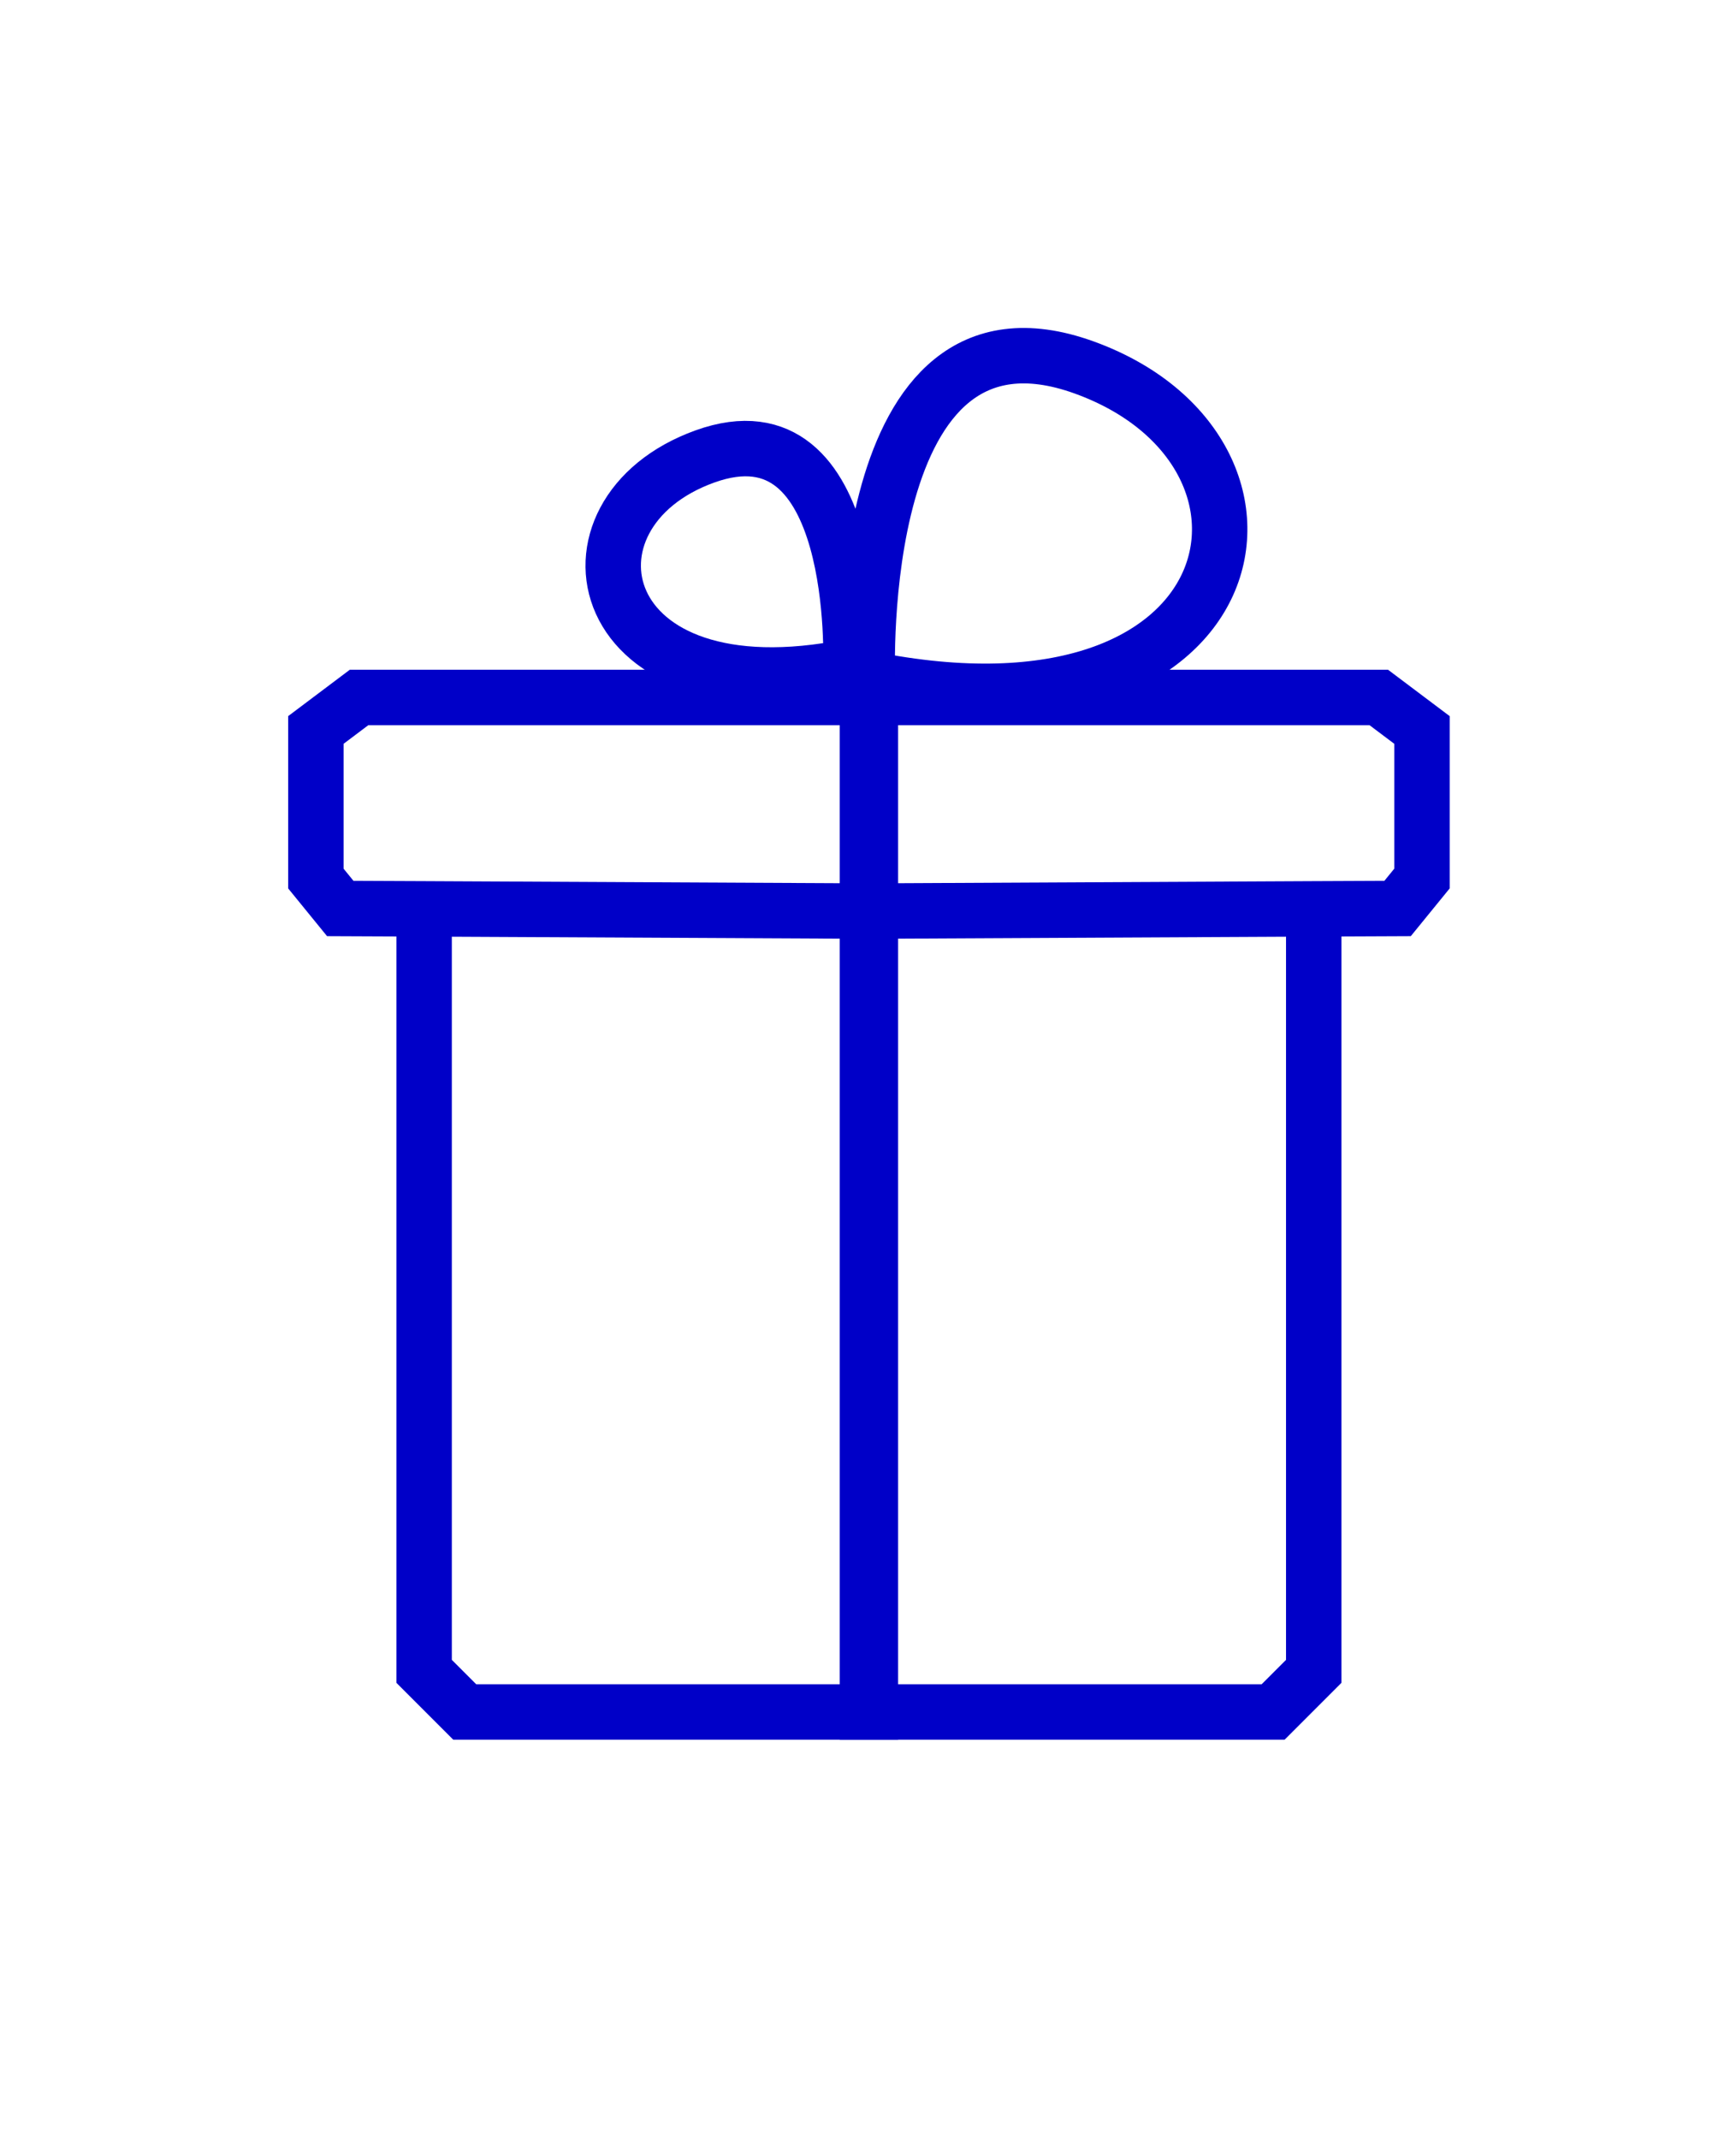 <svg viewBox="0 0 469.9 578.7" version="1.1" xmlns="http://www.w3.org/2000/svg" id="Calque_2">
  
  <defs>
    <style>
      .st0 {
        fill: none;
        stroke: #0000c8;
        stroke-miterlimit: 10;
        stroke-width: 15px;
      }
    </style>
  </defs>
  <polyline points="234.8 246.5 114.8 245.9 92.1 245.8 85.5 237.7 85.5 197.5 97.2 188.7 235.6 188.7 235.6 463.2 125.8 463.2 114.8 452.2 114.8 245.9" class="st0"></polyline>
  <polyline points="235.6 246.5 355.6 245.9 378.3 245.8 384.9 237.7 384.9 197.5 373.2 188.7 234.8 188.7 234.8 463.2 344.6 463.2 355.6 452.2 355.6 245.9" class="st0"></polyline>
  <path d="M234.8,183.6s-4.4-106.9,58.6-84.2c62.9,22.7,46.1,105.4-58.6,84.2Z" class="st0"></path>
  <path d="M230.3,180.3s3-72.1-39.5-56.8c-42.5,15.3-31.1,71.1,39.5,56.8Z" class="st0"></path>
</svg>